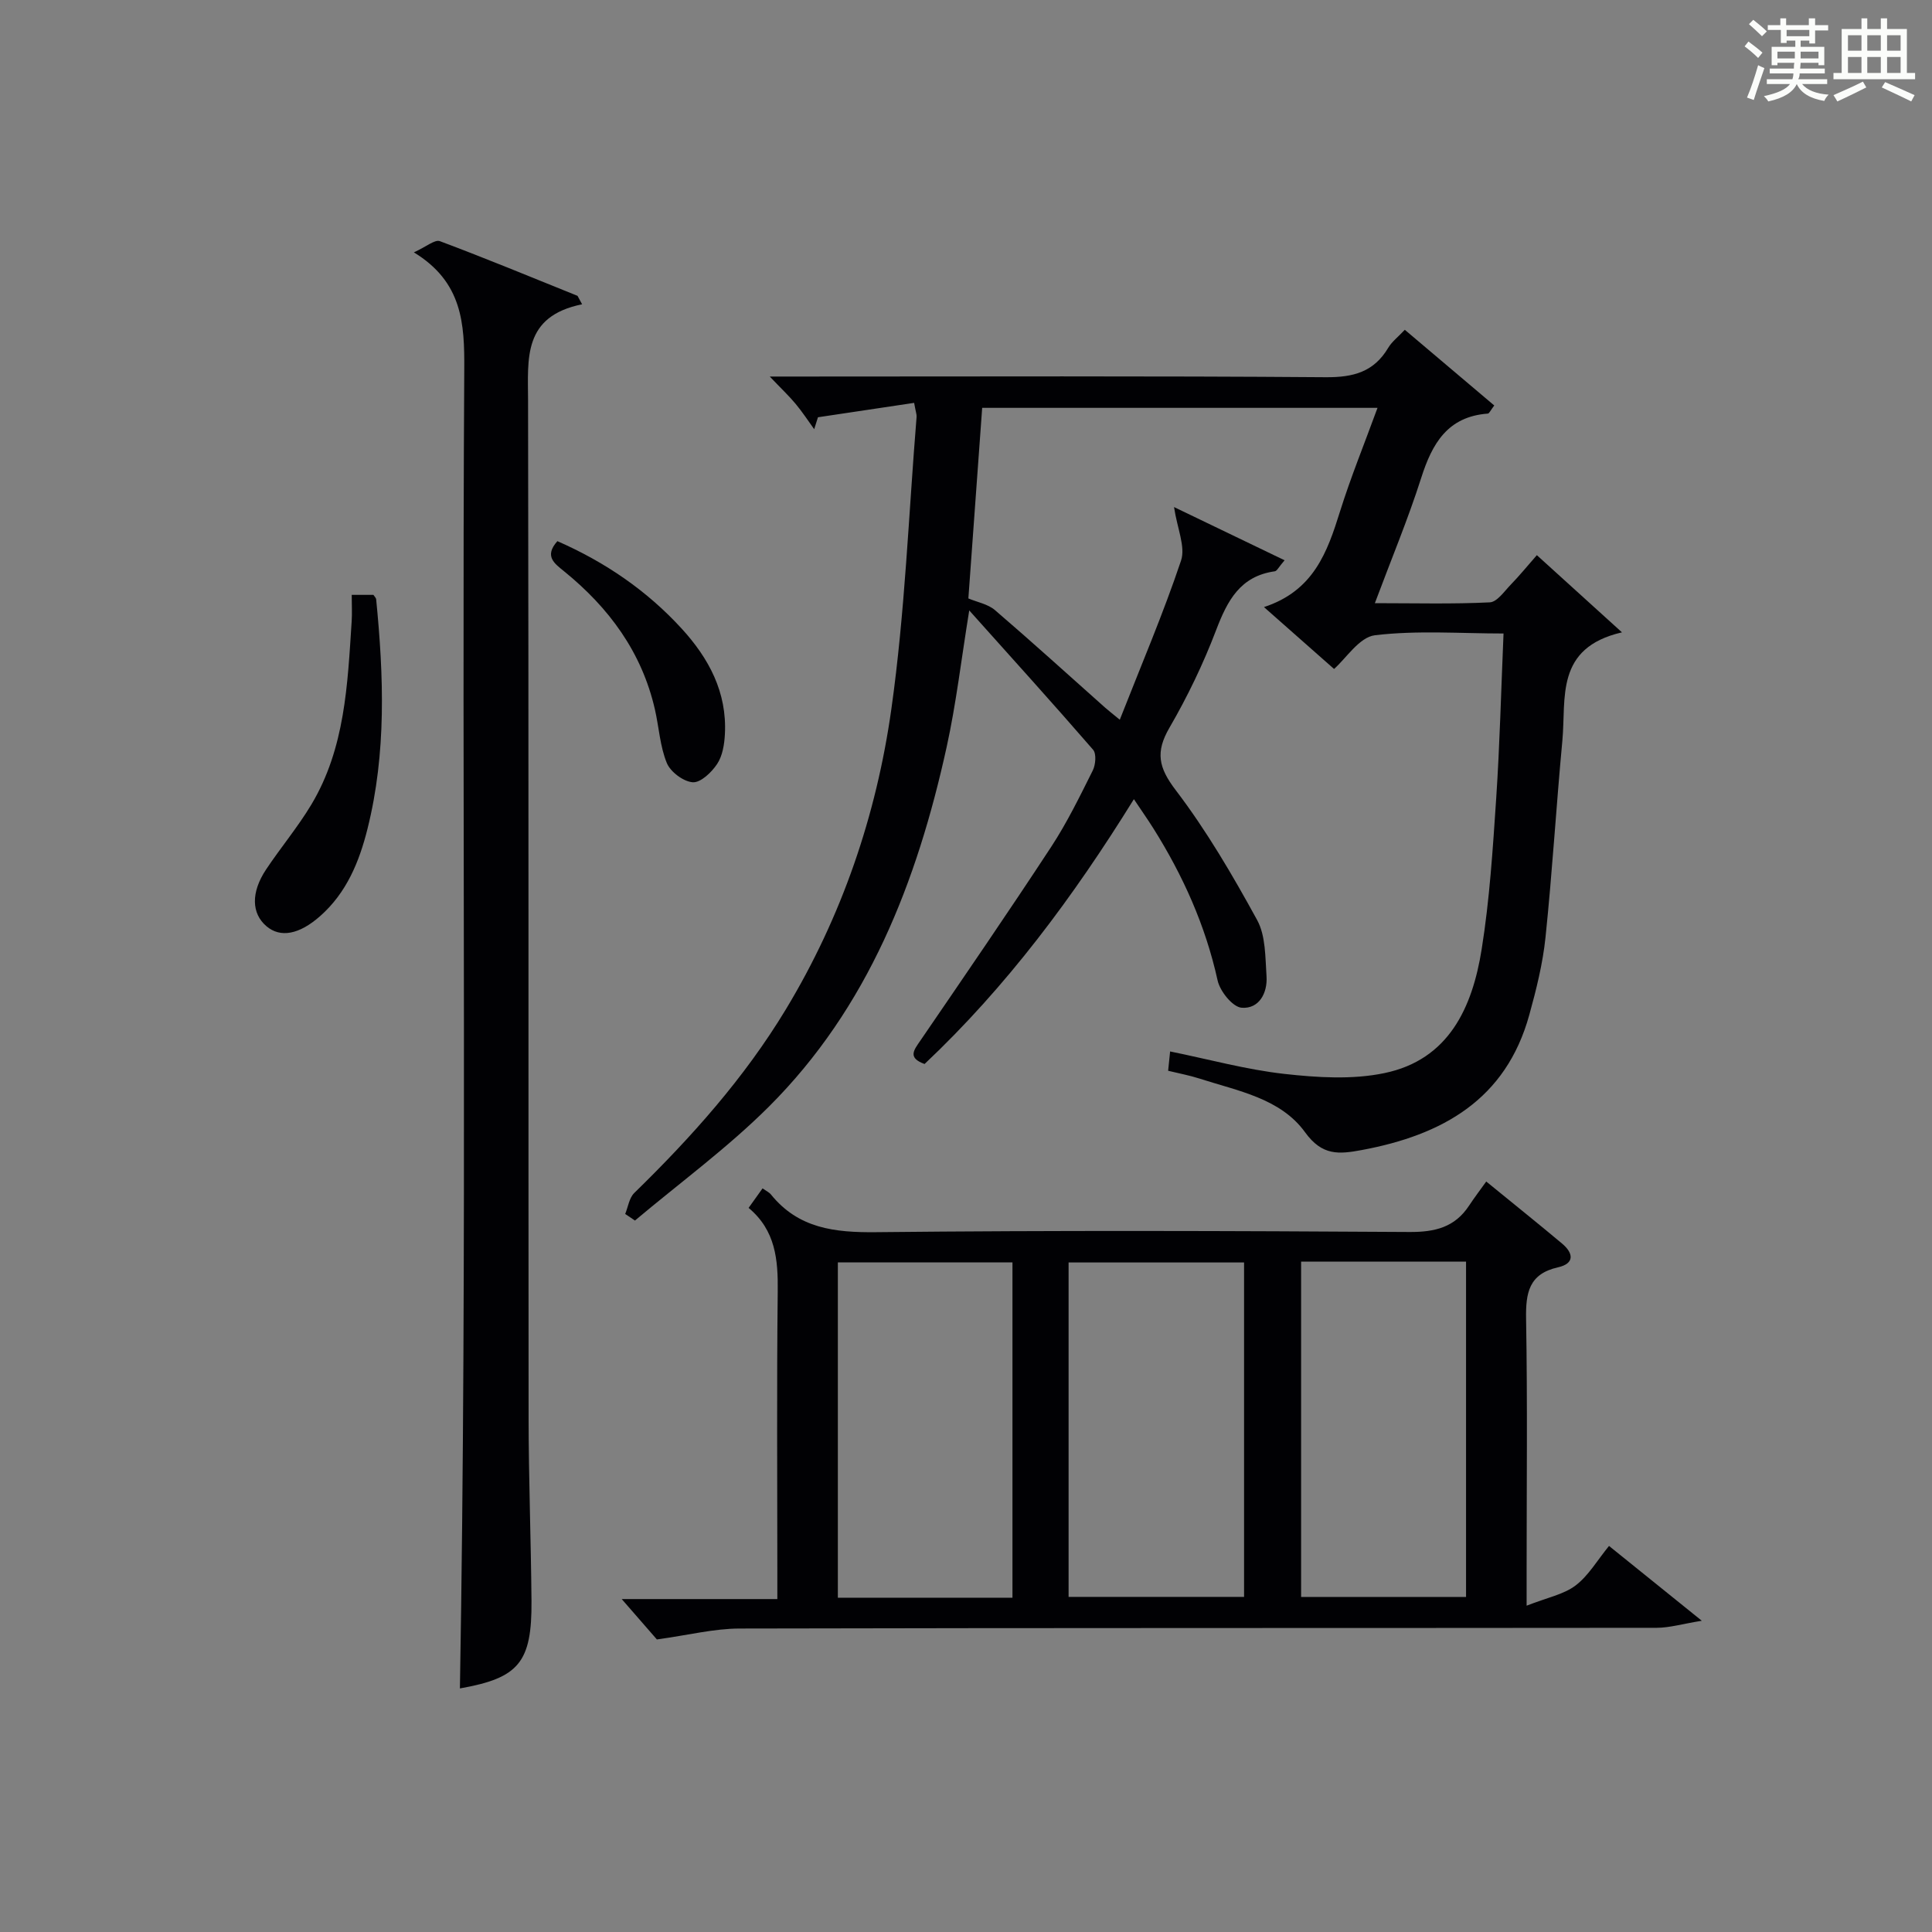 <?xml version="1.0" encoding="utf-8"?>
<svg version="1.1" id="漢_ZDIC_典" xmlns="http://www.w3.org/2000/svg" xmlns:xlink="http://www.w3.org/1999/xlink" x="0px" y="0px"
	 viewBox="0 0 400 400" style="enable-background:new 0 0 400 400;" xml:space="preserve">
<rect x="0" y="0" width="400" height="400" fill="#808080" stroke="none"/>
<style type="text/css">
	.st1{fill:#010104;}
	.st0{fill:#fbfcfa;}
</style>
<g>
	<path class="st0" d="M361.2,9.6l0.8-1c0.9,0.7,1.9,1.4,2.9,2.3L364,12C363,11,362,10.2,361.2,9.6z M361.7,20.2
		c0.9-2.1,1.6-4.3,2.3-6.7c0.4,0.2,0.8,0.4,1.3,0.6c-0.7,2.1-1.5,4.3-2.2,6.6L361.7,20.2z M362.1,5l0.9-0.9c1,0.8,2,1.6,2.8,2.4
		l-1,1C363.9,6.6,363,5.8,362.1,5z M374.6,3.8h1.2v1.4h2.7v1.1h-2.7v2.7h-1.2V8.4h-1.8v1.3h4.9v3.8h-1.2v-0.5h-3.7
		c0,0.4-0.1,0.9-0.1,1.2h5.1v1h-5.2c0,0.5-0.1,0.9-0.3,1.2h6v1h-5.2c1.1,1.3,2.9,2,5.5,2.2c-0.4,0.4-0.7,0.8-0.9,1.3
		c-2.9-0.5-4.8-1.6-5.7-3.5H372c-0.8,1.7-2.7,2.9-5.9,3.6c-0.2-0.4-0.6-0.8-0.9-1.1c2.8-0.6,4.6-1.4,5.4-2.5h-4.8v-1h5.3
		c0.1-0.3,0.2-0.7,0.2-1.2h-4.9v-1h5c0-0.4,0-0.8,0.1-1.2H368v0.5h-1.2V9.7h4.9V8.4h-1.8v0.5h-1.2V6.2H366V5.2h2.6V3.8h1.2v1.4h4.7
		V3.8z M368,12.1h3.6c0-0.4,0-0.9,0-1.4H368V12.1z M369.9,7.5h4.7V6.2h-4.7V7.5z M376.5,10.7h-3.7c0,0.5,0,1,0,1.4h3.7V10.7z"/>
	<path class="st0" d="M385.3,3.8h1.3V6h2.8V3.8h1.3V6h4.1v9.1h1.7v1.3h-16.9v-1.3h1.7V6h4.1V3.8z M385.7,16.9l0.7,1.2
		c-1.8,0.9-3.8,1.9-6,2.9c-0.2-0.4-0.5-0.8-0.8-1.3C381.9,18.7,383.9,17.8,385.7,16.9z M382.6,10.5h2.8V7.3h-2.8V10.5z M382.6,15.1
		h2.8v-3.3h-2.8V15.1z M386.6,10.5h2.8V7.3h-2.8V10.5z M386.6,15.1h2.8v-3.3h-2.8V15.1z M390.3,17c2.1,0.9,4.1,1.8,6.1,2.7l-0.7,1.3
		c-2.2-1.1-4.2-2-6.1-2.9L390.3,17z M393.5,7.3h-2.8v3.2h2.8V7.3z M390.7,15.1h2.8v-3.3h-2.8V15.1z"/>
	
	<path class="st1" d="M290.85,68.28c6.41,5.42,12.44,10.53,18.52,15.67c-0.75,0.97-1.02,1.65-1.33,1.68c-8.33,0.62-11.53,6.19-13.8,13.33
		c-2.71,8.5-6.17,16.77-9.59,25.92c8.36,0,16.09,0.21,23.8-0.17c1.52-0.08,3.02-2.31,4.38-3.71c1.73-1.78,3.3-3.71,5.36-6.06
		c5.61,5.09,11.01,9.98,17.62,15.98c-13.93,3.22-11.52,13.64-12.34,22.43c-1.27,13.56-2.08,27.17-3.49,40.72
		c-0.56,5.41-1.9,10.79-3.36,16.06c-4.84,17.55-18.01,24.87-34.66,27.97c-4.75,0.88-8.21,1.24-11.77-3.69
		c-5.09-7.03-13.95-8.55-21.84-11.1c-2.04-0.66-4.17-1.05-6.5-1.62c0.14-1.34,0.26-2.58,0.41-4c8.07,1.64,15.79,3.77,23.65,4.65
		c6.83,0.76,14.05,1.22,20.69-0.16c13.37-2.76,18.24-13.6,20.16-25.63c1.65-10.31,2.31-20.8,3.01-31.23
		c0.74-11.1,1.01-22.23,1.52-34.16c-8.88,0-17.85-0.69-26.62,0.36c-3.25,0.39-6.02,4.85-8.47,6.98c-4.59-4.05-9.15-8.08-14.51-12.81
		c10.3-3.37,13.12-11.4,15.74-19.78c2.22-7.09,5.04-13.99,7.77-21.47c-27.52,0-54.53,0-81.85,0c-0.96,13.26-1.91,26.46-2.86,39.46
		c1.82,0.77,4.04,1.16,5.51,2.42c7.69,6.6,15.2,13.42,22.77,20.16c0.71,0.63,1.47,1.21,3.07,2.53c4.46-11.36,9.01-22,12.68-32.94
		c0.96-2.86-0.78-6.63-1.45-11.09c7.81,3.76,15.08,7.26,22.89,11.02c-1.22,1.41-1.57,2.21-2.02,2.28c-7.18,1-9.83,6.08-12.16,12.19
		c-2.65,6.96-5.92,13.76-9.66,20.2c-2.92,5.03-2.28,8.23,1.3,12.92c6.39,8.39,11.78,17.62,16.86,26.9
		c1.78,3.26,1.67,7.68,1.94,11.61c0.24,3.51-1.56,6.83-5.16,6.54c-1.86-0.15-4.48-3.41-4.97-5.66
		c-2.51-11.37-7.17-21.73-13.32-31.51c-1.14-1.81-2.38-3.57-4.01-6.01c-12.57,20.29-26.38,38.84-43.34,54.83
		c-3.57-1.3-2.21-2.88-0.85-4.87c9.11-13.32,18.24-26.62,27.08-40.11c3.27-4.99,5.91-10.42,8.59-15.78c0.6-1.19,0.79-3.48,0.07-4.31
		c-8.24-9.51-16.69-18.84-25.64-28.84c-1.65,10.16-2.71,19.33-4.68,28.3c-6.12,27.85-16.23,53.94-36.86,74.5
		c-8.55,8.51-18.4,15.72-27.67,23.52c-0.67-0.45-1.35-0.91-2.02-1.36c0.6-1.47,0.83-3.32,1.87-4.34
		c11.84-11.55,22.8-23.8,31.39-38.02c11.59-19.19,18.74-40.16,21.84-62.14c2.83-20.03,3.58-40.35,5.23-60.54
		c0.04-0.47-0.16-0.96-0.51-2.89c-6.64,0.99-13.28,1.98-19.91,2.98c-0.26,0.82-0.52,1.65-0.78,2.47c-1.27-1.76-2.46-3.59-3.85-5.25
		c-1.37-1.65-2.95-3.13-5.35-5.65c2.74,0,4.44,0,6.13,0c36.33,0,72.66-0.14,108.98,0.14c5.72,0.04,9.96-1.09,12.93-6.08
		C288.17,70.74,289.43,69.79,290.85,68.28z"/>
	<path class="st1" d="M316.07,332.44c4.27-1.68,7.67-2.32,10.13-4.18c2.68-2.03,4.49-5.21,6.93-8.19c6.2,5,12.08,9.74,19.21,15.49
		c-4.01,0.65-6.66,1.45-9.31,1.46c-63.3,0.07-126.61,0-189.91,0.15c-5.29,0.01-10.57,1.36-17.12,2.26
		c-1.63-1.87-4.41-5.06-7.28-8.36c10.33,0,20.9,0,32.22,0c0-2.18,0-3.93,0-5.69c0-19.32-0.14-38.65,0.08-57.97
		c0.08-6.57-0.42-12.65-6.03-17.33c1.03-1.43,1.85-2.59,2.89-4.04c0.75,0.53,1.35,0.8,1.73,1.26c5.69,7.04,13.18,7.9,21.77,7.81
		c36.81-0.39,73.63-0.27,110.45-0.04c5.29,0.03,9.39-0.98,12.34-5.48c1.1-1.67,2.32-3.26,3.54-4.97
		c5.93,4.84,10.86,8.79,15.69,12.84c2.4,2.01,2.63,4.15-0.85,4.93c-6.02,1.36-6.68,5.29-6.59,10.65c0.3,17.32,0.11,34.65,0.11,51.97
		C316.07,326.8,316.07,328.6,316.07,332.44z M209.62,330.79c0-23.46,0-46.46,0-69.43c-12.28,0-24.19,0-36.15,0
		c0,23.3,0,46.3,0,69.43C185.65,330.79,197.43,330.79,209.62,330.79z M221.24,330.62c12.29,0,24.32,0,36.33,0
		c0-23.33,0-46.35,0-69.24c-12.35,0-24.27,0-36.33,0C221.24,284.59,221.24,307.5,221.24,330.62z M269.38,261.2
		c0,23.47,0,46.47,0,69.43c11.62,0,22.86,0,34.15,0c0-23.3,0-46.3,0-69.43C292.01,261.2,280.9,261.2,269.38,261.2z"/>
	<path class="st1" d="M120.52,63c-12.31,2.5-11.21,11.24-11.19,19.98c0.14,70.16,0.05,140.32,0.11,210.48c0.01,12.65,0.49,25.29,0.6,37.94
		c0.11,12.86-2.67,16.02-14.82,18.17c1.56-90.94,0.36-182.03,0.9-273.12c0.06-9.42-0.35-18.05-10.43-24.2
		c2.56-1.16,4.33-2.71,5.38-2.32c9.57,3.58,19.02,7.5,28.5,11.32C119.88,61.84,120.2,62.42,120.52,63z"/>
	<path class="st1" d="M72.82,123.16c1.97,0,3.26,0,4.49,0c0.23,0.36,0.54,0.62,0.57,0.91c1.57,15.92,2.14,31.8-1.79,47.51
		c-1.71,6.85-4.34,13.26-9.8,18.08c-4.35,3.85-8.26,4.55-11.13,2.1c-3.1-2.64-3.23-6.99-0.08-11.73c3.03-4.55,6.58-8.78,9.38-13.45
		c6.99-11.68,7.5-24.88,8.35-37.96C72.92,126.98,72.82,125.33,72.82,123.16z"/>
	<path class="st1" d="M115.4,112.04c9.92,4.35,18.5,10.23,25.68,18.05c5.68,6.19,9.47,13.25,9,21.94c-0.11,2.1-0.49,4.47-1.61,6.15
		c-1.14,1.72-3.41,3.89-5.04,3.78c-1.94-0.14-4.61-2.14-5.37-3.98c-1.42-3.45-1.62-7.4-2.47-11.11
		c-2.71-11.85-9.51-21.05-18.79-28.58C114.8,116.66,112.61,115.17,115.4,112.04z"/>
	
	
	
</g>
</svg>
